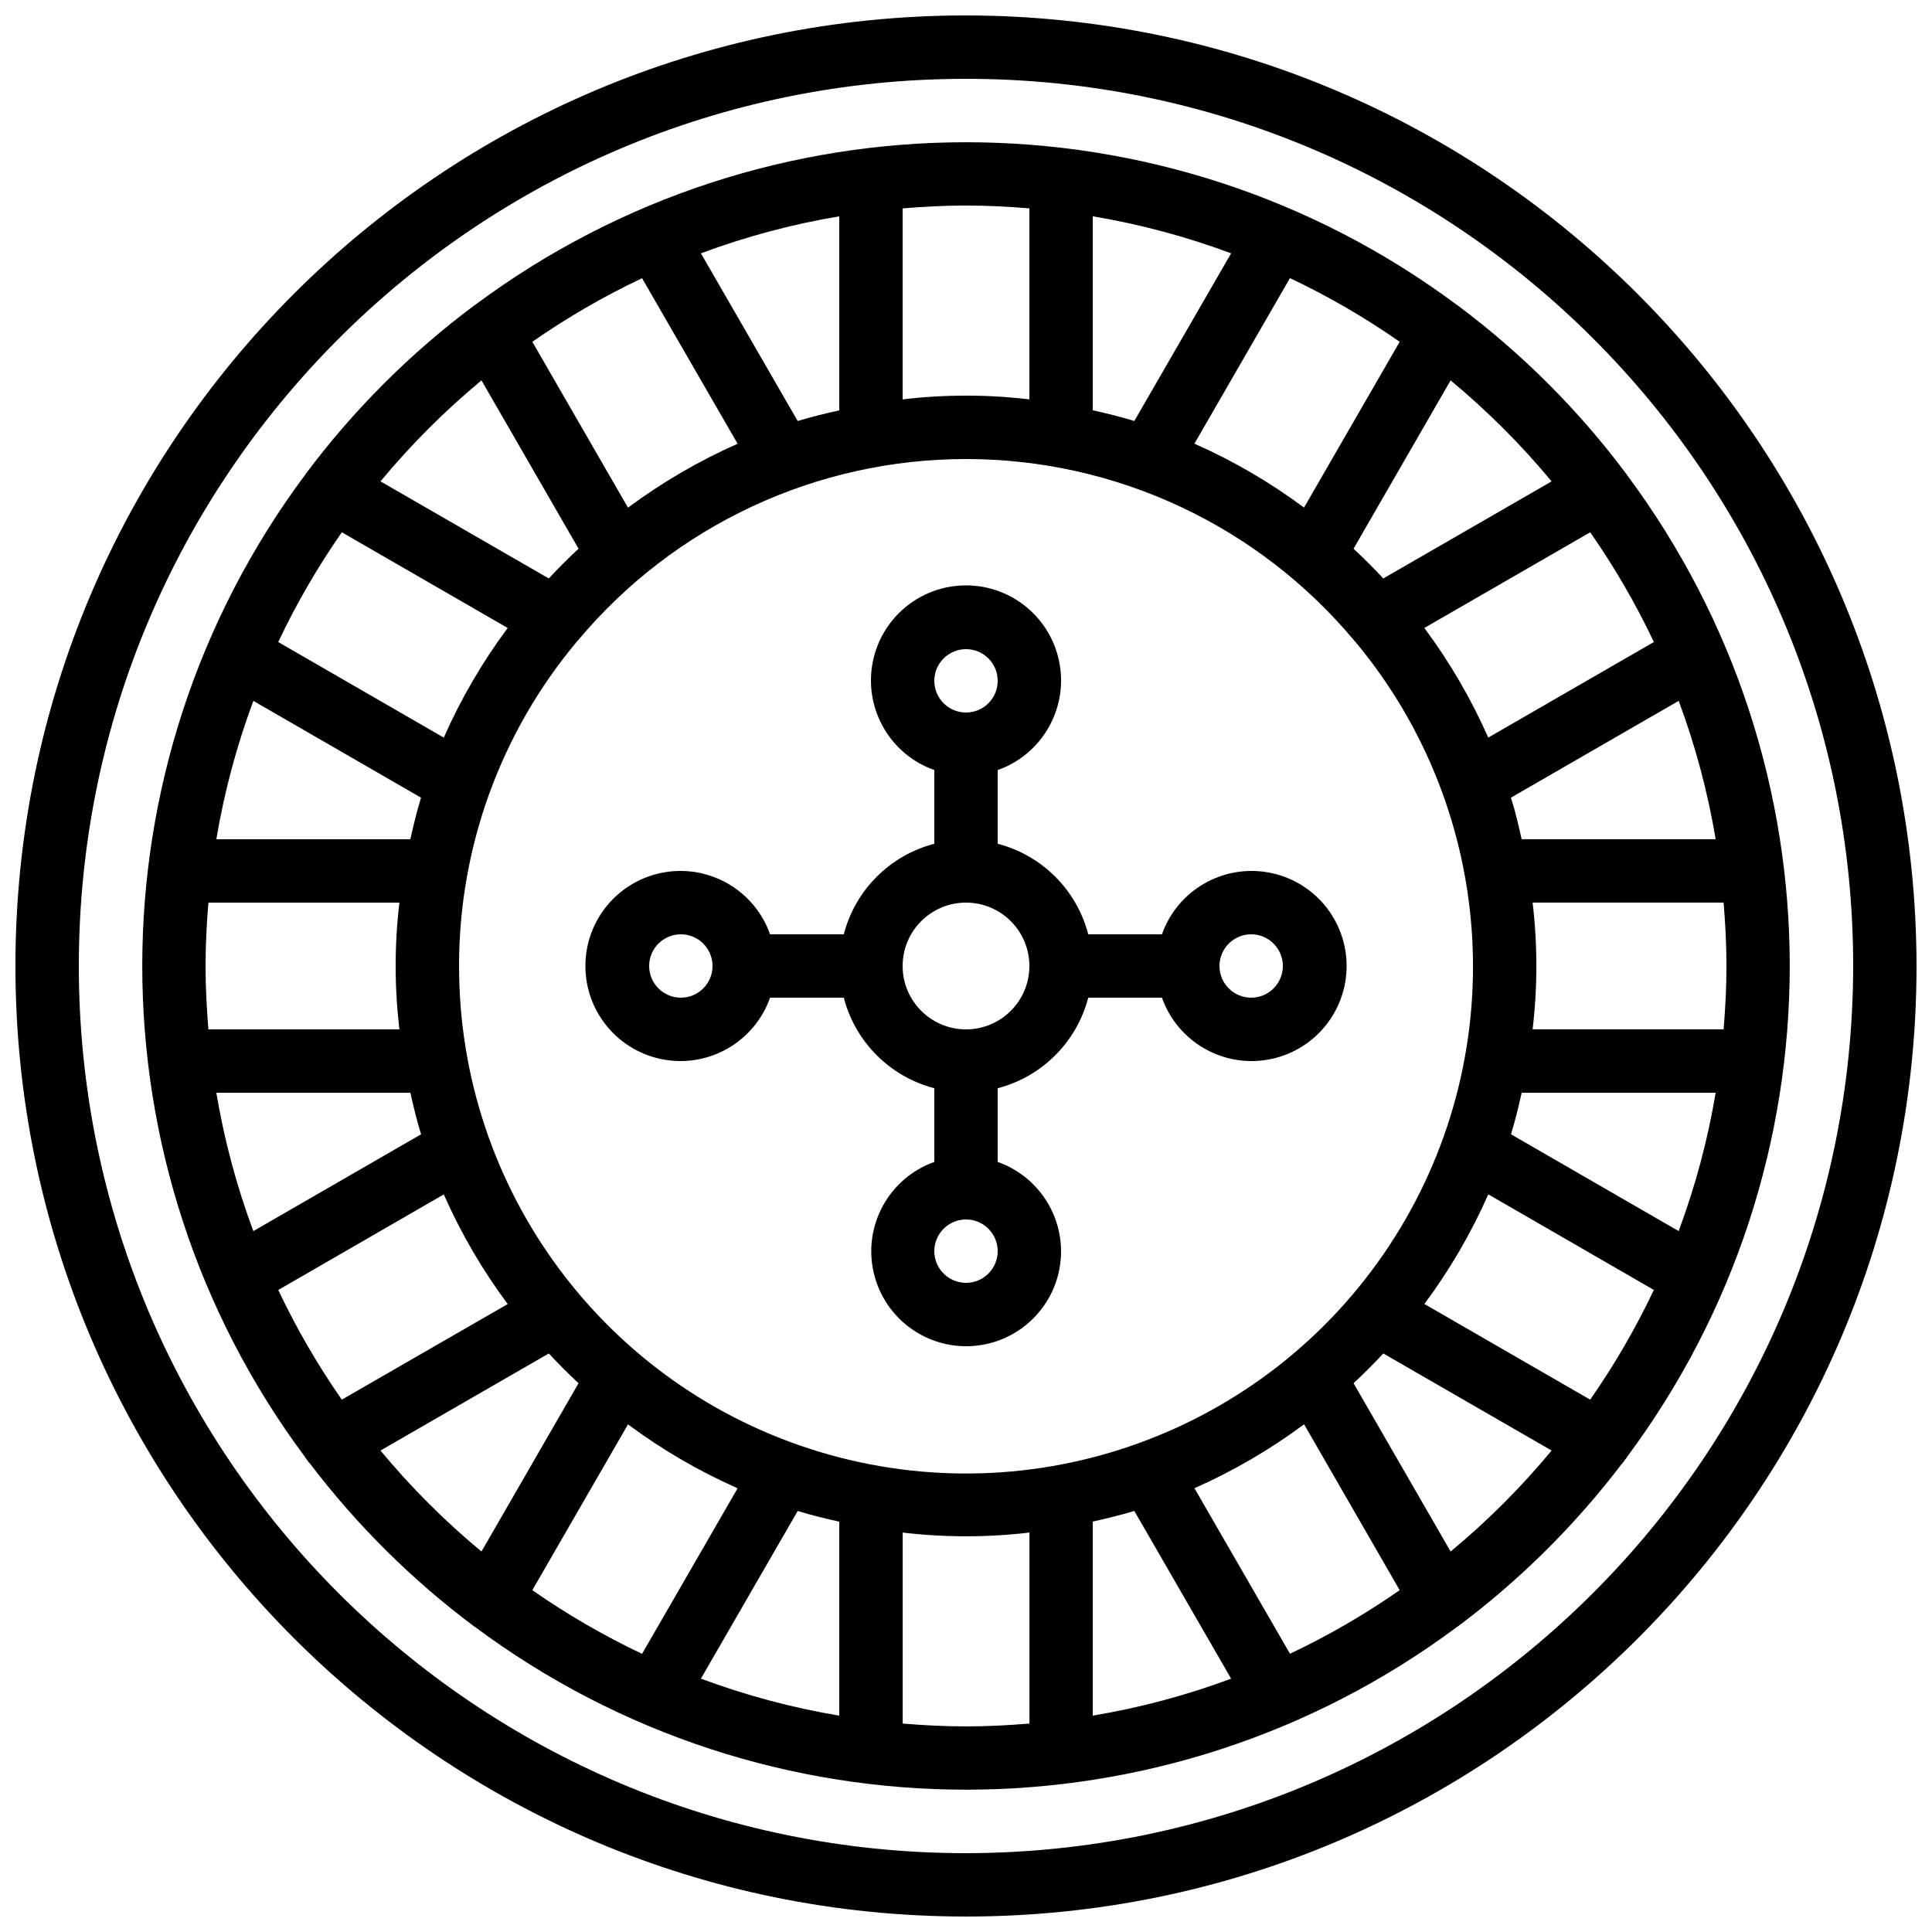 <?xml version="1.0" encoding="UTF-8"?>
<!-- Uploaded to: SVG Repo, www.svgrepo.com, Generator: SVG Repo Mixer Tools -->
<svg width="800px" height="800px" version="1.1" viewBox="144 144 512 512" xmlns="http://www.w3.org/2000/svg">
 <defs>
  <clipPath id="a">
   <path d="m148.09 148.09h503.81v503.81h-503.81z"/>
  </clipPath>
 </defs>
 <g clip-path="url(#a)">
  <path d="m400 148.09c-139.12 0-251.91 112.78-251.91 251.91 0 139.12 112.78 251.9 251.91 251.9 139.12 0 251.9-112.78 251.9-251.9-0.156-139.06-112.85-251.75-251.9-251.91zm0 487.02c-129.85 0-235.11-105.26-235.11-235.11 0-129.85 105.26-235.11 235.11-235.11 129.85 0 235.11 105.26 235.11 235.11-0.148 129.79-105.32 234.96-235.11 235.11z"/>
 </g>
 <path d="m425.19 475.57c-0.043-10.637-6.762-20.102-16.793-23.645v-19.531c11.758-3.059 20.941-12.242 24-24h19.531c4.09 11.566 15.918 18.508 28.008 16.434 12.094-2.078 20.93-12.562 20.93-24.828 0-12.27-8.836-22.754-20.93-24.828-12.09-2.074-23.918 4.863-28.008 16.43h-19.531c-3.059-11.758-12.242-20.941-24-23.996v-19.531c11.566-4.09 18.508-15.918 16.434-28.012-2.078-12.09-12.562-20.93-24.828-20.93-12.27 0-22.754 8.84-24.828 20.93-2.074 12.094 4.863 23.922 16.43 28.012v19.531c-11.758 3.055-20.941 12.238-23.996 23.996h-19.531c-4.09-11.566-15.918-18.504-28.012-16.43-12.09 2.074-20.93 12.559-20.93 24.828 0 12.266 8.84 22.75 20.93 24.828 12.094 2.074 23.922-4.867 28.012-16.434h19.531c3.055 11.758 12.238 20.941 23.996 24v19.531c-12.047 4.289-18.953 16.938-16.055 29.391s14.684 20.75 27.387 19.281c12.703-1.473 22.277-12.242 22.254-25.027zm50.383-83.969c4.637 0 8.395 3.758 8.395 8.398 0 4.637-3.758 8.395-8.395 8.395-4.637 0-8.398-3.758-8.398-8.395 0-4.641 3.762-8.398 8.398-8.398zm-75.57-75.57c4.637 0 8.395 3.758 8.395 8.395 0 4.641-3.758 8.398-8.395 8.398-4.641 0-8.398-3.758-8.398-8.398 0-4.637 3.758-8.395 8.398-8.395zm-75.574 92.363c-4.637 0-8.395-3.758-8.395-8.395 0-4.641 3.758-8.398 8.395-8.398 4.641 0 8.398 3.758 8.398 8.398 0 4.637-3.758 8.395-8.398 8.395zm58.777-8.395c0-9.277 7.519-16.797 16.797-16.797 9.273 0 16.793 7.519 16.793 16.797 0 9.273-7.519 16.793-16.793 16.793-9.277 0-16.797-7.519-16.797-16.793zm8.398 75.57c0-4.637 3.758-8.398 8.398-8.398 4.637 0 8.395 3.762 8.395 8.398 0 4.637-3.758 8.395-8.395 8.395-4.641 0-8.398-3.758-8.398-8.395z"/>
 <path d="m575.04 269.66c-12.676-16.973-27.73-32.027-44.703-44.699l-0.102-0.09h-0.051c-77.246-57.566-183.12-57.566-260.37 0h-0.047l-0.102 0.09c-16.977 12.668-32.031 27.723-44.699 44.699l-0.09 0.102v0.047c-57.566 77.246-57.566 183.12 0 260.37v0.051c0.059 0.102 0.152 0.176 0.219 0.285l0.117 0.148c0.312 0.5 0.676 0.961 1.082 1.387 12.391 16.27 26.988 30.734 43.371 42.977l0.102 0.09h0.059c77.238 57.559 183.11 57.559 260.35 0h0.059l0.102-0.09c16.379-12.242 30.977-26.707 43.367-42.977 0.406-0.426 0.77-0.887 1.082-1.387l0.121-0.148c0.066-0.109 0.156-0.184 0.215-0.285v-0.051c57.57-77.246 57.57-183.12 0-260.37v-0.047zm13.82 200.59-44.434-25.652c1.113-3.602 1.996-7.305 2.836-11.016h51.406c-2.098 12.508-5.383 24.785-9.809 36.668zm-23.445 44.672-43.938-25.352c6.711-9.02 12.391-18.766 16.934-29.051l43.875 25.324c-4.805 10.145-10.449 19.871-16.871 29.078zm-79.551 67.344-25.324-43.875c10.285-4.547 20.031-10.227 29.055-16.938l25.332 43.957c-9.207 6.418-18.934 12.055-29.078 16.855zm-200.79-16.855 25.352-43.938c9.023 6.711 18.766 12.391 29.051 16.934l-25.324 43.875c-10.145-4.805-19.871-10.449-29.078-16.871zm-67.34-79.551 43.871-25.324c4.547 10.285 10.227 20.031 16.938 29.055l-43.957 25.332c-6.418-9.207-12.055-18.934-16.852-29.078zm-6.594-156.12 44.438 25.652c-1.117 3.602-2 7.305-2.84 11.016h-51.406c2.098-12.504 5.383-24.785 9.809-36.668zm23.461-44.672 43.941 25.352c-6.711 9.023-12.391 18.766-16.938 29.051l-43.871-25.324c4.797-10.145 10.434-19.871 16.852-29.078zm79.551-67.34 25.324 43.871c-10.285 4.547-20.027 10.227-29.051 16.938l-25.352-43.957c9.207-6.418 18.934-12.055 29.078-16.852zm41.246 37.844-25.652-44.438c11.883-4.426 24.164-7.711 36.668-9.809v51.422c-3.711 0.84-7.414 1.723-11.016 2.824zm-105.55 127.63c-1.324 11.16-1.324 22.434 0 33.59h-50.617c-0.461-5.543-0.754-11.137-0.754-16.793 0-5.66 0.293-11.254 0.754-16.797zm-48.52 50.383h51.422c0.84 3.711 1.723 7.414 2.84 11.016l-44.453 25.652c-4.426-11.883-7.711-24.16-9.809-36.668zm154.07 110.84c3.602 1.113 7.305 1.996 11.016 2.836v51.406c-12.504-2.098-24.785-5.383-36.668-9.809zm-89.746-144.43c-0.02-31.426 11.027-61.852 31.203-85.941 0.133-0.129 0.234-0.27 0.363-0.395 25.465-30.43 63.105-48.012 102.79-48.012s77.316 17.582 102.79 48.012c0.125 0.125 0.227 0.266 0.359 0.395 38.016 45.551 41.652 110.64 8.945 160.15-32.711 49.5-94.016 71.684-150.83 54.578-56.812-17.109-95.676-69.457-95.613-128.79zm249.28-165.42-25.352 43.941c-9.02-6.711-18.766-12.395-29.051-16.938l25.324-43.875c10.145 4.805 19.871 10.449 29.078 16.871zm-70.324 20.992c-3.602-1.117-7.305-2-11.016-2.84v-51.406c12.508 2.098 24.785 5.383 36.668 9.809zm0 288.85 25.652 44.449c-11.883 4.422-24.16 7.703-36.668 9.793v-51.422c3.711-0.84 7.414-1.723 11.016-2.82zm105.55-127.63c1.32-11.156 1.32-22.43 0-33.59h50.613c0.461 5.543 0.758 11.137 0.758 16.797 0 5.656-0.297 11.25-0.758 16.793zm48.516-50.383h-51.422c-0.84-3.711-1.68-7.414-2.84-11.016l44.453-25.652c4.426 11.883 7.711 24.164 9.809 36.668zm-60.273-26.938c-4.547-10.285-10.227-20.027-16.938-29.051l43.957-25.352c6.422 9.207 12.066 18.934 16.871 29.078zm16.793-67.895-44.609 25.727c-2.539-2.731-5.164-5.359-7.887-7.883l25.727-44.605c9.734 8.07 18.691 17.027 26.762 26.762zm-138.39-72.348v50.617c-11.156-1.324-22.43-1.324-33.59 0v-50.617c5.543-0.461 11.137-0.754 16.797-0.754 5.656 0 11.25 0.293 16.793 0.754zm-145.21 45.586 25.727 44.605c-2.731 2.535-5.359 5.164-7.883 7.883l-44.605-25.727c8.07-9.734 17.027-18.691 26.762-26.762zm-26.762 283.6 44.605-25.727c2.535 2.731 5.164 5.359 7.883 7.887l-25.727 44.602c-9.734-8.07-18.691-17.027-26.762-26.762zm138.39 72.348v-50.613c11.16 1.32 22.434 1.32 33.59 0v50.613c-5.543 0.461-11.137 0.758-16.793 0.758-5.66 0-11.254-0.297-16.797-0.758zm145.21-45.586-25.727-44.602c2.731-2.539 5.359-5.164 7.887-7.887l44.602 25.727c-8.07 9.734-17.027 18.691-26.762 26.762z"/>
</svg>